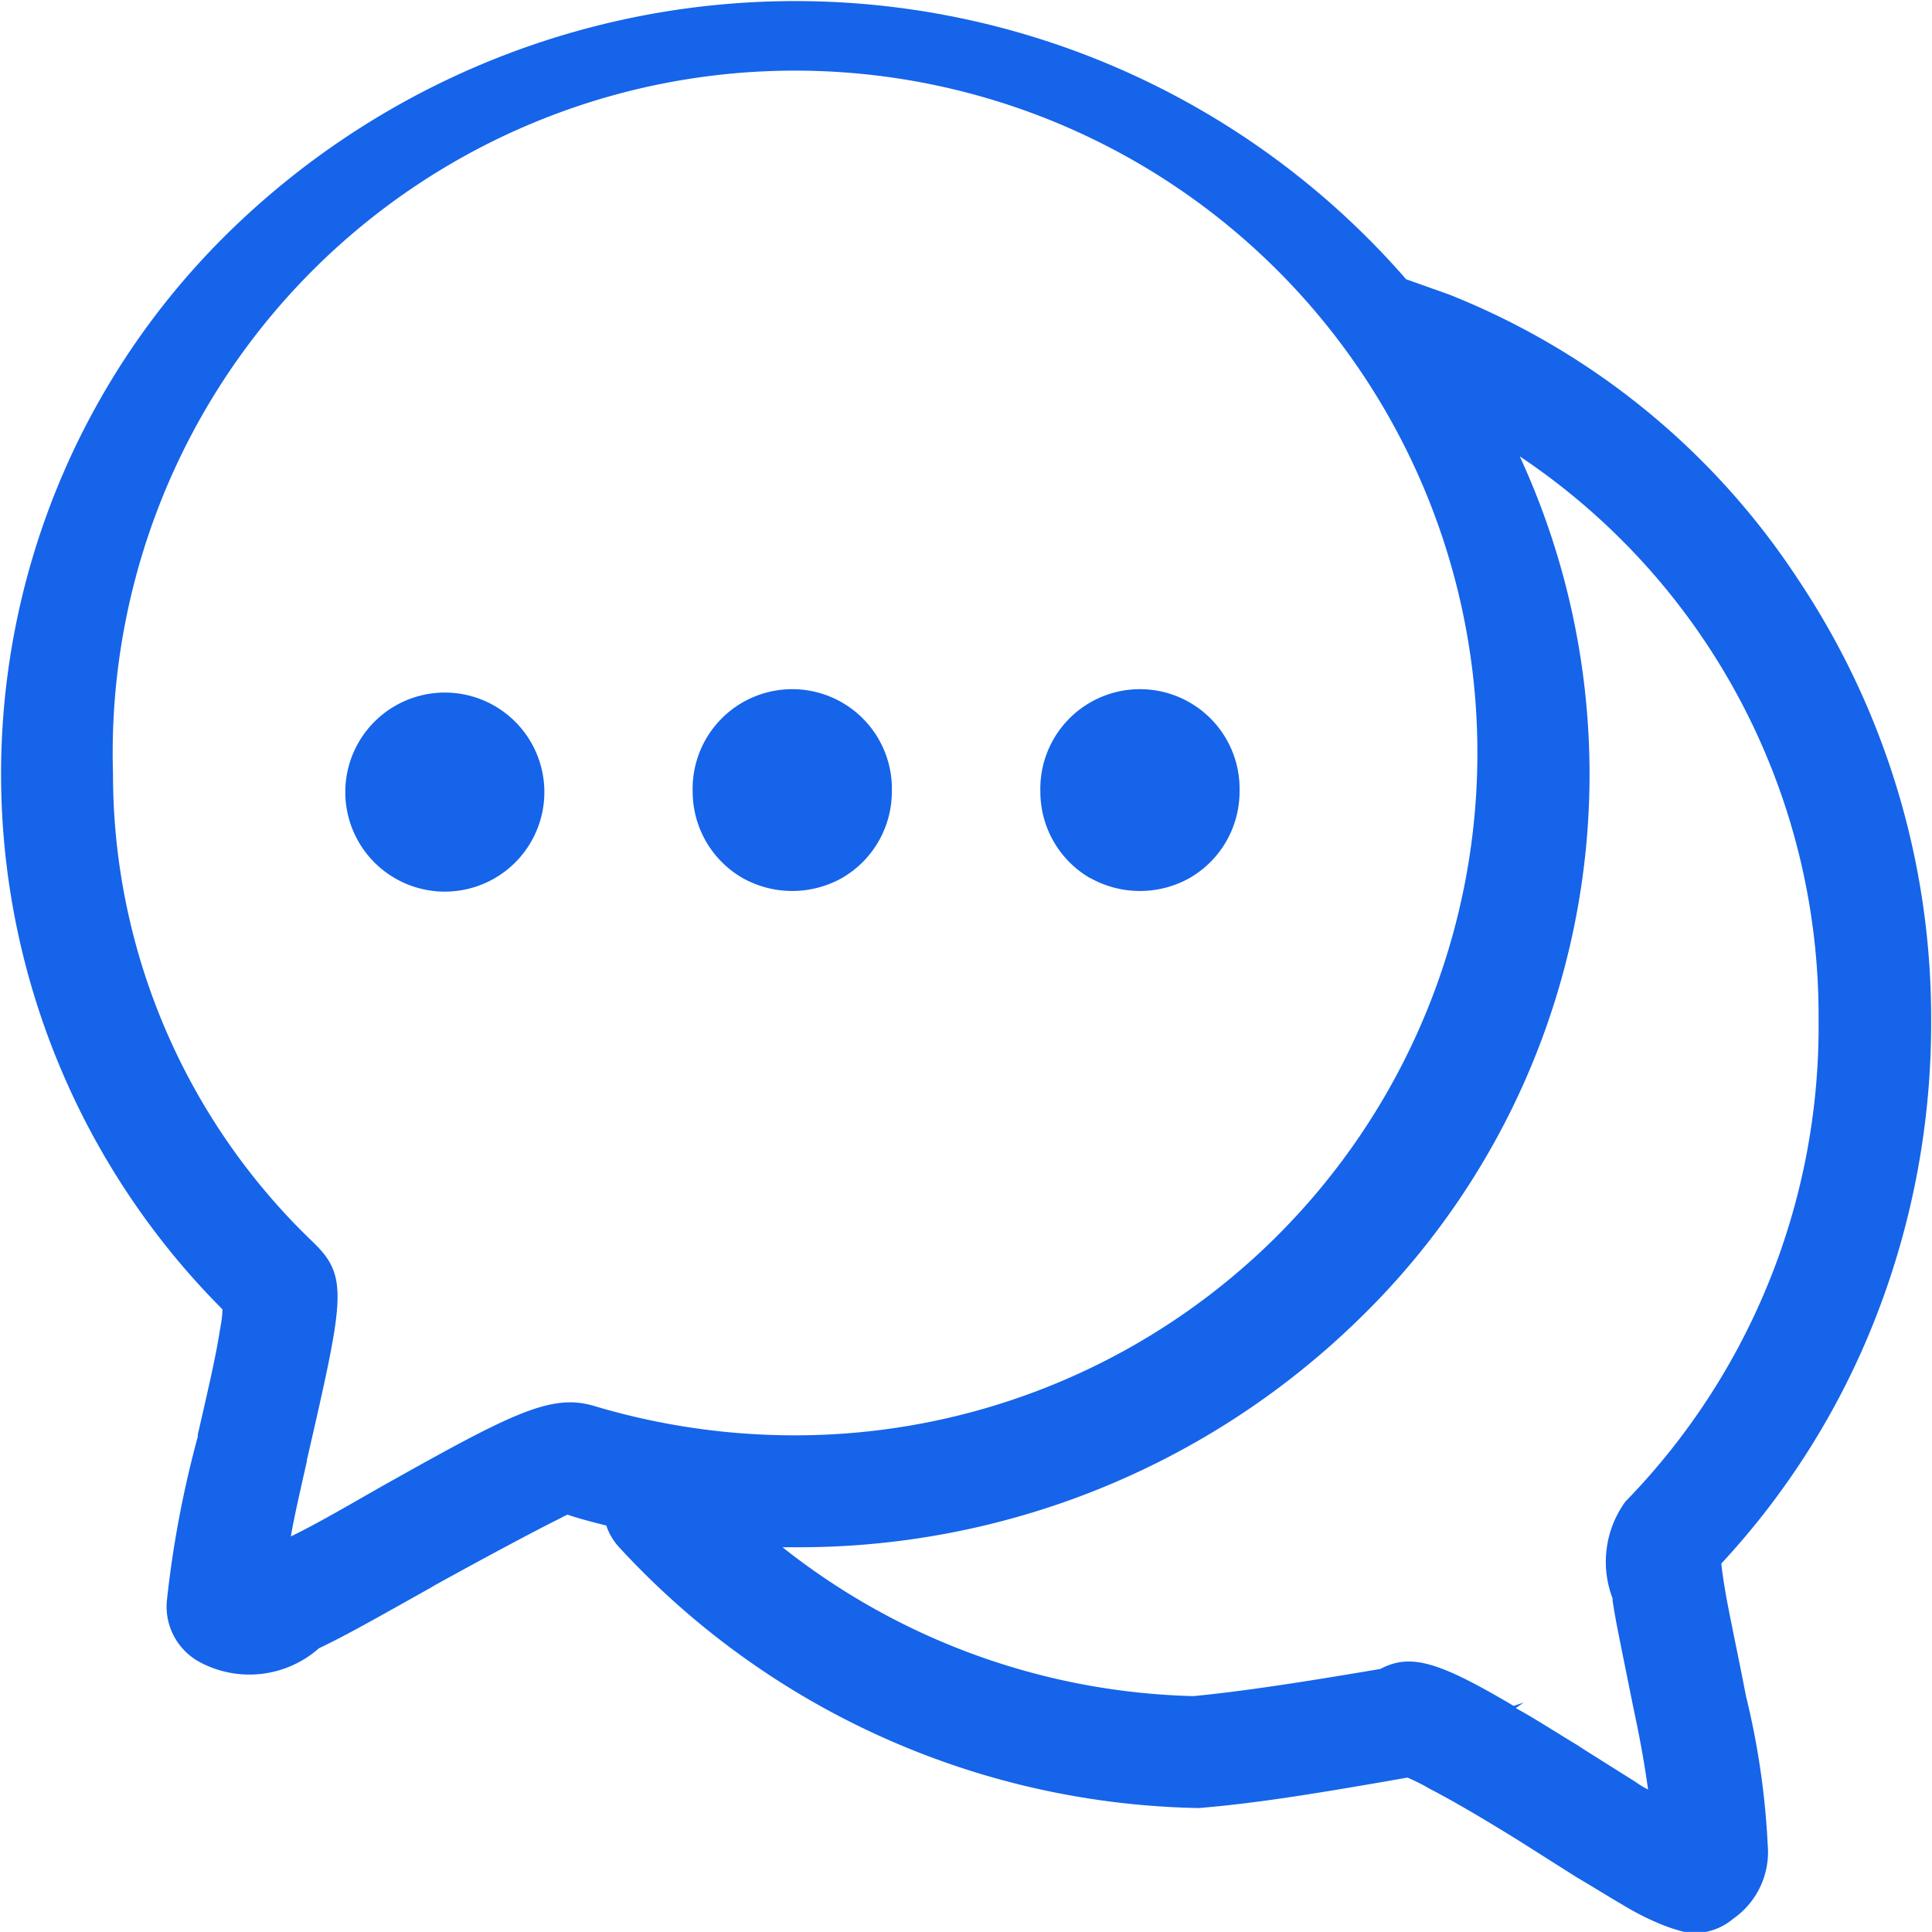 <svg xmlns="http://www.w3.org/2000/svg" width="17.781" height="17.78" viewBox="0 0 17.781 17.78">
  <defs>
    <style>
      .cls-1 {
        fill: #1564ea;
        fill-rule: evenodd;
      }
    </style>
  </defs>
  <path id="形状_609" data-name="形状 609" class="cls-1" d="M762.554,2816.82a7.263,7.263,0,0,0-1.226-4.05,6.876,6.876,0,0,0-3.212-2.62l-0.394-.14a7.453,7.453,0,0,0-10.787-.48,6.978,6.978,0,0,0-.107,9.96c0,0.07-.014.14-0.026,0.21h0c-0.034.21-.08,0.42-0.2,0.94l0,0.02a9.7,9.7,0,0,0-.284,1.5,0.58,0.58,0,0,0,.307.58,0.967,0.967,0,0,0,1.091-.13c0.25-.12.445-0.23,1.033-0.56l0.033-.02c0.507-.28.922-0.5,1.122-0.6,0.041-.02.074-0.04,0.1-0.05,0.118,0.04.237,0.07,0.357,0.1a0.552,0.552,0,0,0,.109.19,7.427,7.427,0,0,0,5.332,2.41h0.014c0.488-.04,1.01-0.12,1.918-0.28a1.622,1.622,0,0,1,.2.1c0.192,0.1.438,0.24,0.825,0.48l0.537,0.34c0.138,0.08.279,0.17,0.418,0.25a2.454,2.454,0,0,0,.354.18,1.53,1.53,0,0,0,.214.07c0.035,0,.07.01,0.106,0.01a0.55,0.55,0,0,0,.343-0.13,0.748,0.748,0,0,0,.319-0.68,7.185,7.185,0,0,0-.2-1.37l-0.047-.24c-0.13-.64-0.13-0.64-0.159-0.82-0.009-.06-0.016-0.11-0.021-0.16a7.144,7.144,0,0,0,1.423-2.27A7.43,7.43,0,0,0,762.554,2816.82Zm-3.842,6.32c-0.678-.4-0.943-0.49-1.227-0.34-0.824.14-1.309,0.21-1.719,0.25a6.337,6.337,0,0,1-3.783-1.37H752.1a7.377,7.377,0,0,0,5.168-2.08,6.986,6.986,0,0,0,1.5-7.96,6.188,6.188,0,0,1,2.75,5.18,6.262,6.262,0,0,1-1.778,4.44h0a0.943,0.943,0,0,0-.118.89l0,0.02c0.03,0.19.033,0.2,0.172,0.89l0.039,0.19q0.07,0.33.116,0.66a0.865,0.865,0,0,1-.115-0.07l-0.461-.29-0.077-.05c-0.215-.13-0.4-0.25-0.565-0.34l0.072-.05Zm-11.107-2.25,0-.01c0.344-1.5.388-1.69,0.055-2.01a5.961,5.961,0,0,1-1.839-4.31,6.28,6.28,0,1,1,6.277,6.09H752.1a6.441,6.441,0,0,1-1.85-.27c-0.4-.12-0.763.07-1.974,0.75l-0.035.02c-0.4.23-.615,0.35-0.783,0.43C747.485,2821.42,747.53,2821.22,747.605,2820.89Zm2.186-6.16a0.916,0.916,0,1,0-1.832,0A0.916,0.916,0,0,0,749.791,2814.73Zm1.823,0.79a0.936,0.936,0,0,0,.917,0,0.918,0.918,0,0,0,.458-0.79,0.917,0.917,0,1,0-1.833,0A0.918,0.918,0,0,0,751.614,2815.52Zm3.2,0a0.936,0.936,0,0,0,.917,0,0.918,0.918,0,0,0,.458-0.79,0.917,0.917,0,1,0-1.833,0A0.918,0.918,0,0,0,754.811,2815.52Z" transform="translate(-744.781 -2807.44)"/>
</svg>

